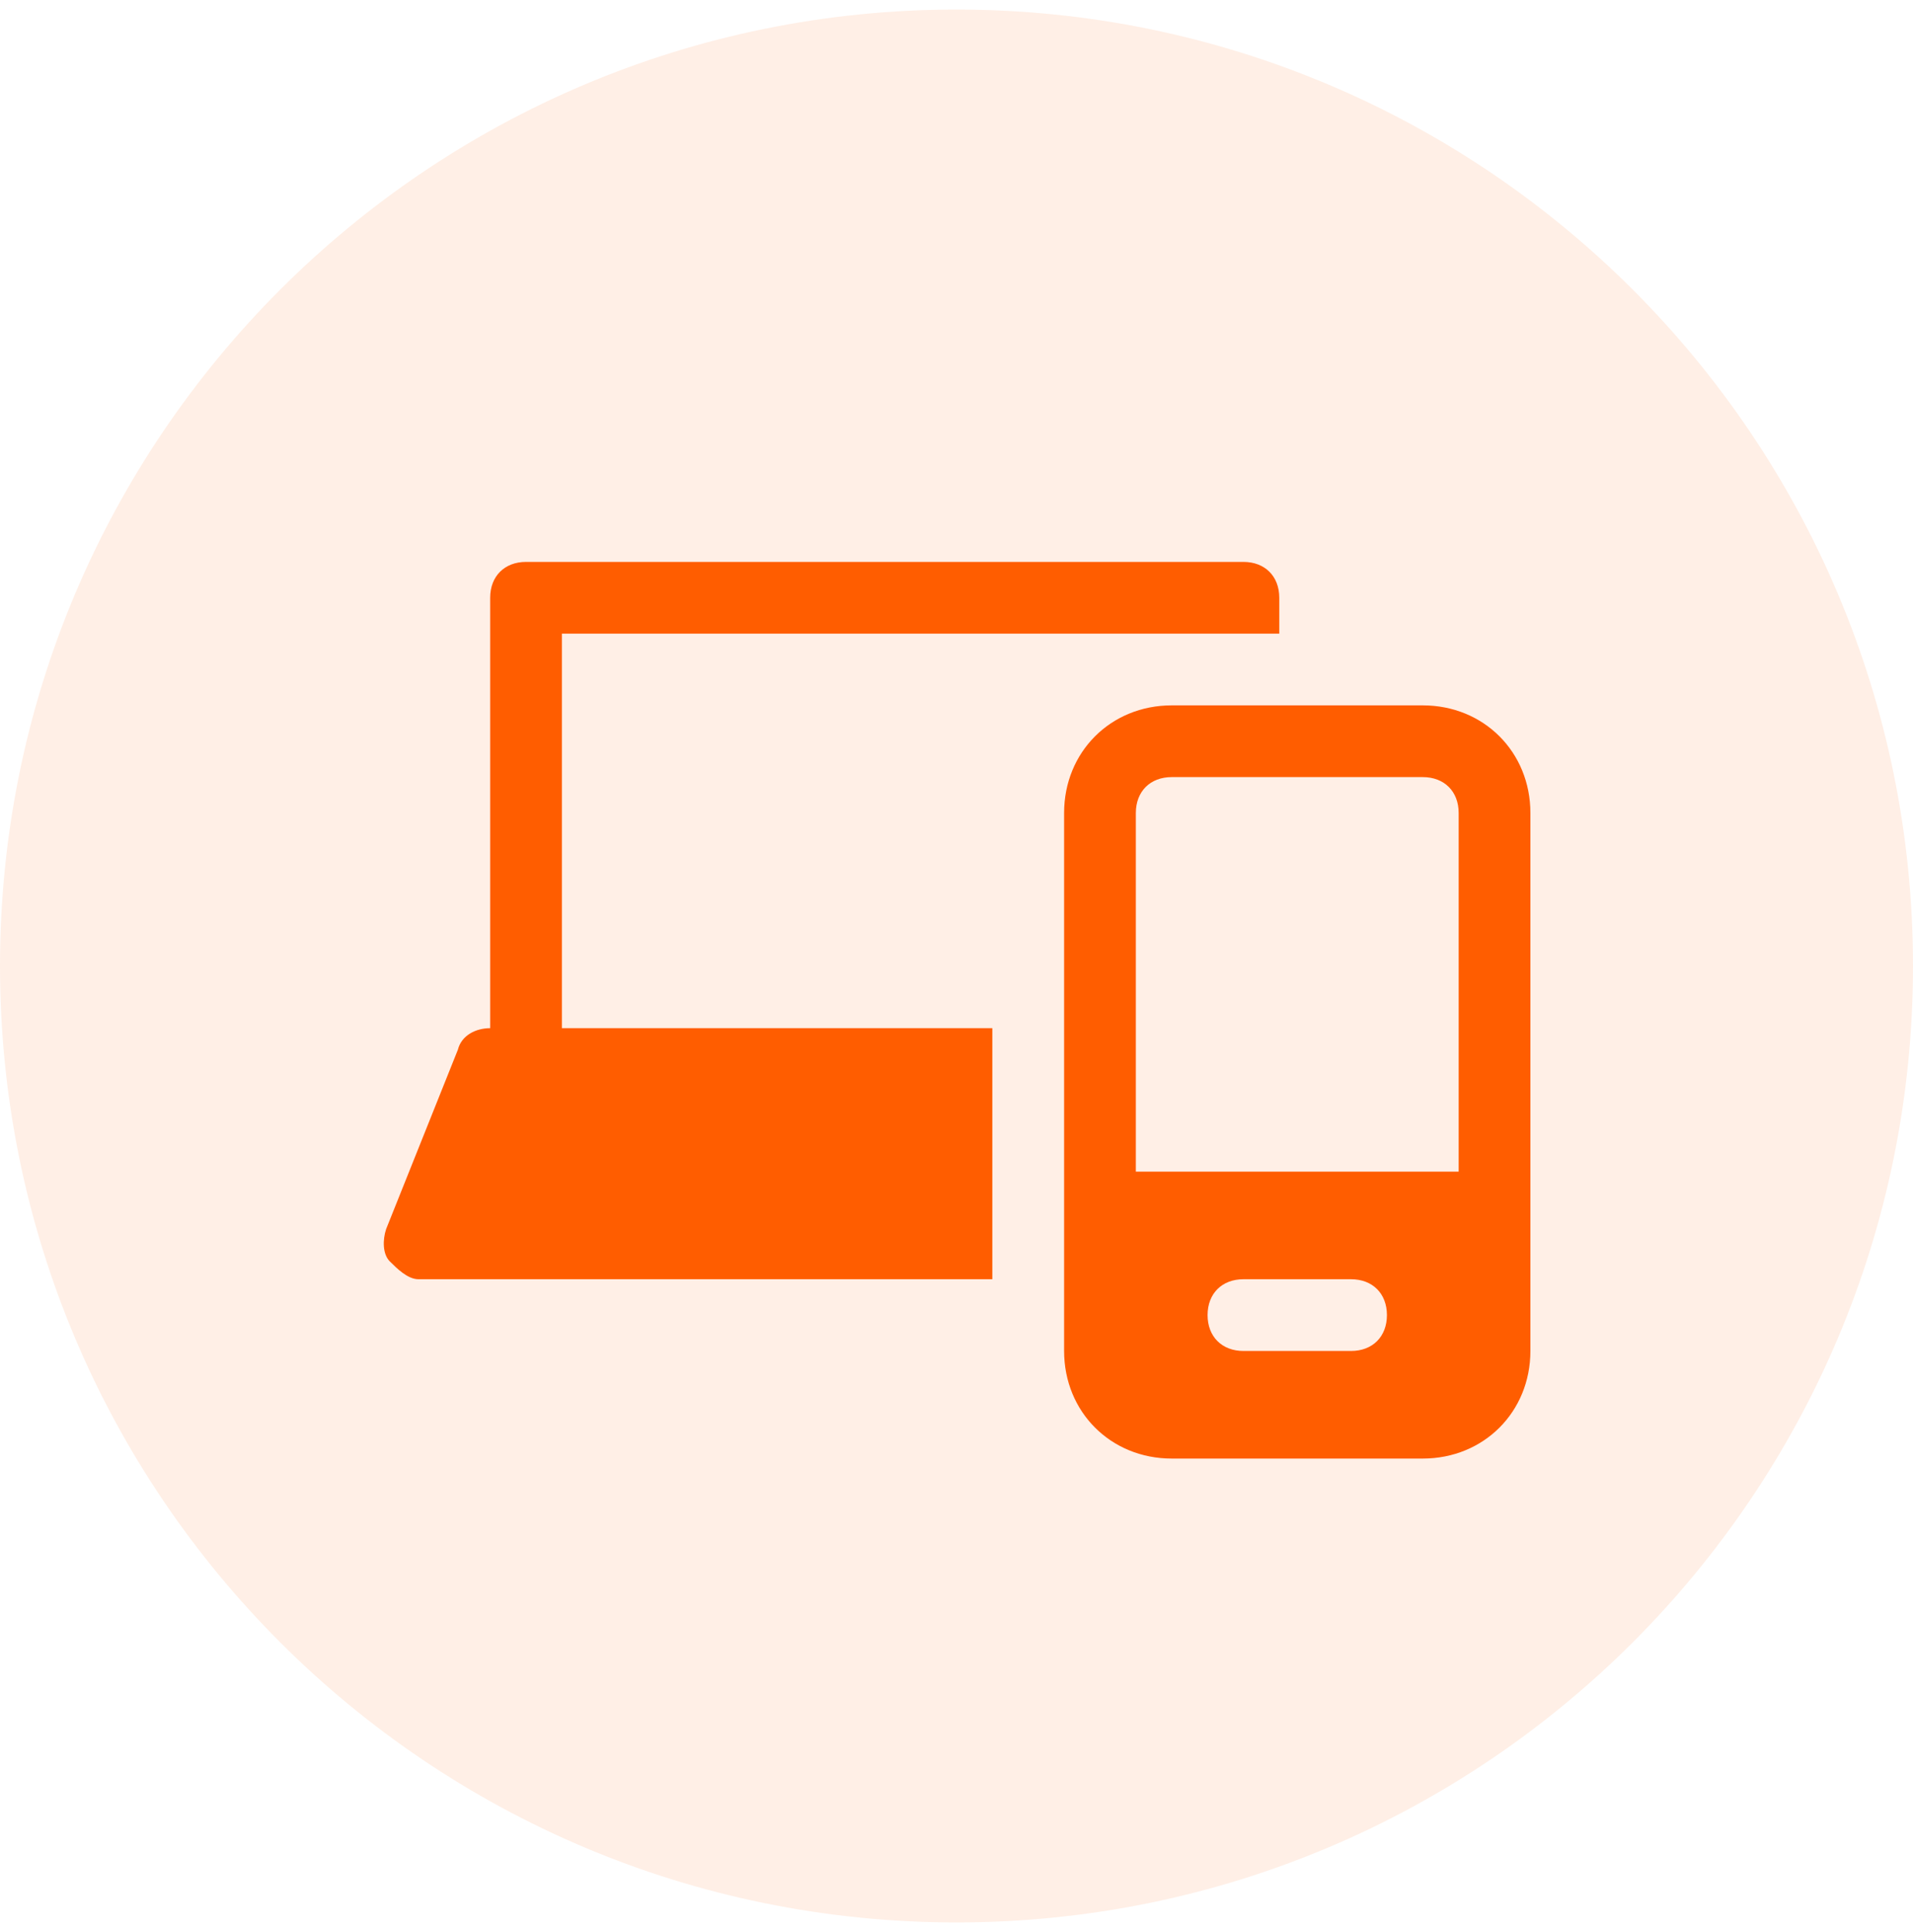 <svg width="100" height="101" viewBox="0 0 100 101" fill="none" xmlns="http://www.w3.org/2000/svg">
<path d="M100 50.5C100 78.114 77.614 100.5 50 100.5C22.386 100.5 0 78.114 0 50.5C0 22.886 22.386 0.5 50 0.5C77.614 0.5 100 22.886 100 50.5Z" fill="#FF5D00" fill-opacity="0.1"/>
<path d="M74.375 36.875H61.25C58.062 36.875 55.625 39.312 55.625 42.5V70.625C55.625 73.812 58.062 76.25 61.25 76.25H74.375C77.562 76.25 80 73.812 80 70.625V42.5C80 39.312 77.562 36.875 74.375 36.875ZM70.625 70.625H65C63.875 70.625 63.125 69.875 63.125 68.75C63.125 67.625 63.875 66.875 65 66.875H70.625C71.75 66.875 72.5 67.625 72.5 68.75C72.5 69.875 71.75 70.625 70.625 70.625ZM76.25 61.25H59.375V42.5C59.375 41.375 60.125 40.625 61.25 40.625H74.375C75.5 40.625 76.25 41.375 76.25 42.5V61.25Z" fill="#FF5D00"/>
<path d="M51.873 53.75H29.373V33.125H61.248H63.123H66.873V31.25C66.873 30.125 66.123 29.375 64.998 29.375H27.498C26.373 29.375 25.623 30.125 25.623 31.25V53.75C24.873 53.75 24.123 54.125 23.936 54.875L20.186 64.25C19.998 64.812 19.998 65.562 20.373 65.938C20.748 66.312 21.311 66.875 21.873 66.875H51.873V53.75Z" fill="#FF5D00"/>
</svg>
